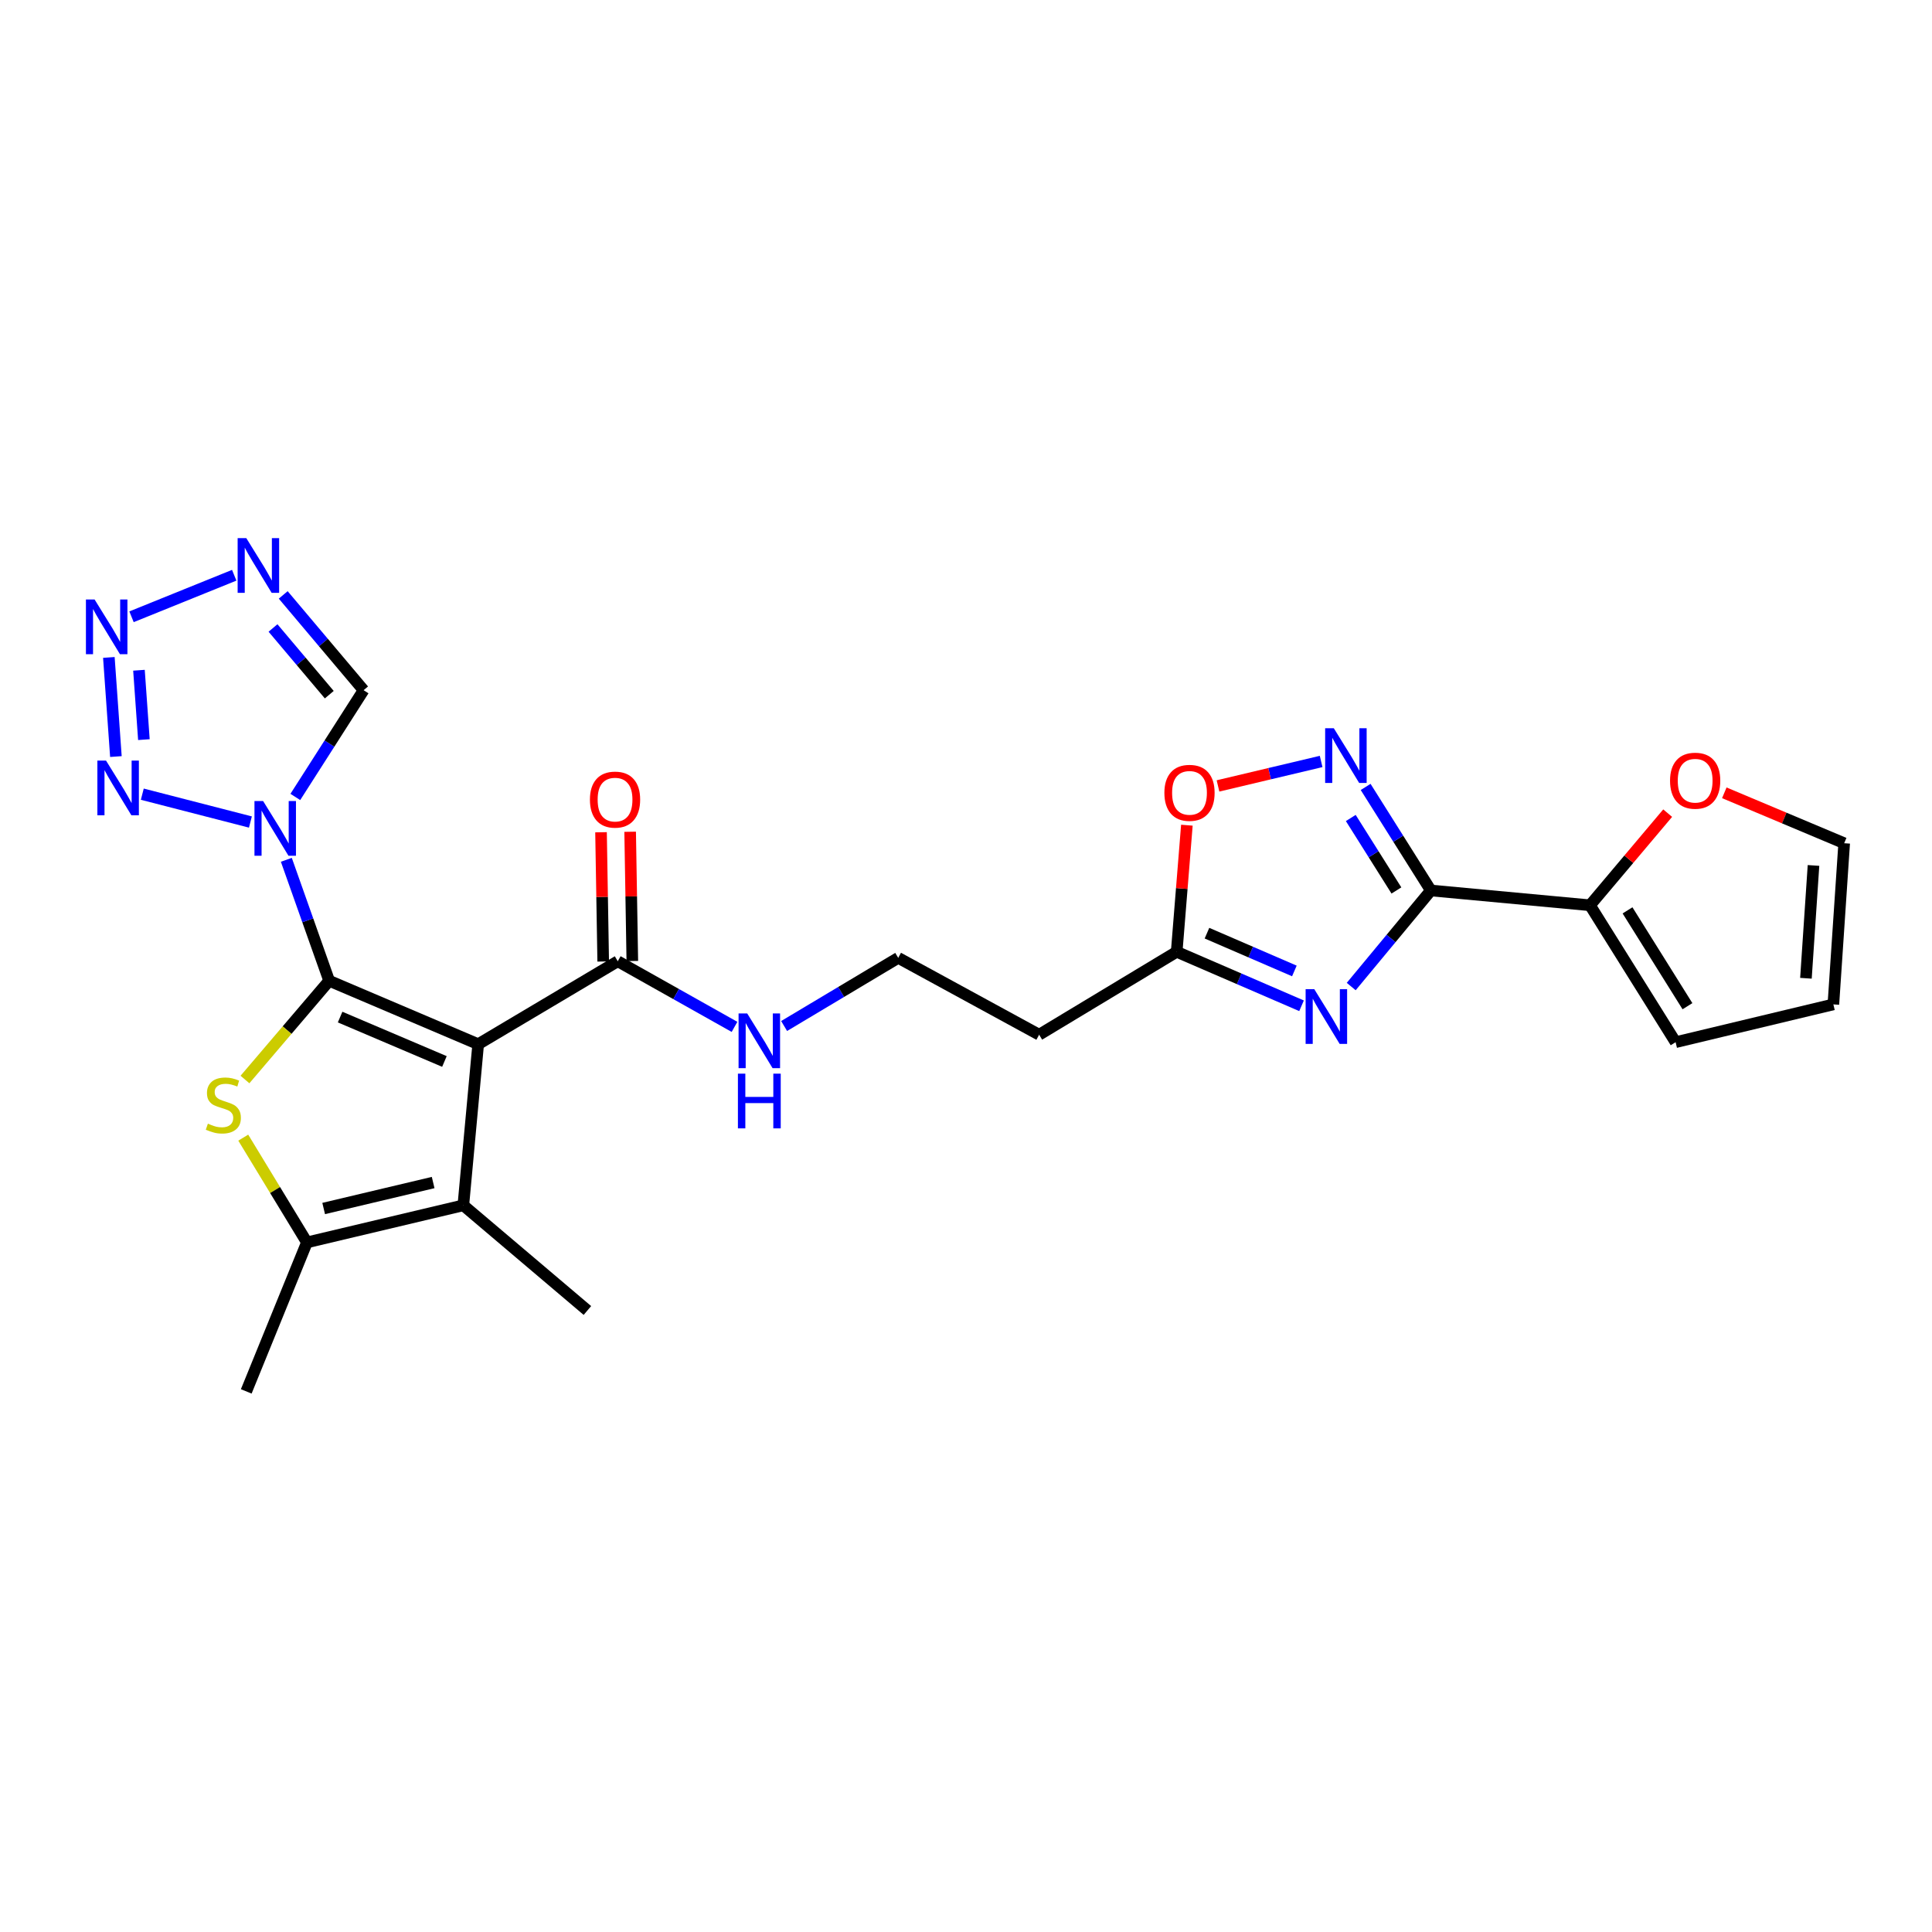 <?xml version='1.0' encoding='iso-8859-1'?>
<svg version='1.1' baseProfile='full'
              xmlns='http://www.w3.org/2000/svg'
                      xmlns:rdkit='http://www.rdkit.org/xml'
                      xmlns:xlink='http://www.w3.org/1999/xlink'
                  xml:space='preserve'
width='1000px' height='1000px' viewBox='0 0 1000 1000'>
<!-- END OF HEADER -->
<rect style='opacity:1.0;fill:#FFFFFF;stroke:none' width='1000' height='1000' x='0' y='0'> </rect>
<path class='bond-0' d='M 170.374,507.642 L 247.508,540.472' style='fill:none;fill-rule:evenodd;stroke:#000000;stroke-width:6px;stroke-linecap:butt;stroke-linejoin:miter;stroke-opacity:1' />
<path class='bond-0' d='M 176.04,526.437 L 230.034,549.418' style='fill:none;fill-rule:evenodd;stroke:#000000;stroke-width:6px;stroke-linecap:butt;stroke-linejoin:miter;stroke-opacity:1' />
<path class='bond-1' d='M 170.374,507.642 L 159.29,476.338' style='fill:none;fill-rule:evenodd;stroke:#000000;stroke-width:6px;stroke-linecap:butt;stroke-linejoin:miter;stroke-opacity:1' />
<path class='bond-1' d='M 159.29,476.338 L 148.206,445.034' style='fill:none;fill-rule:evenodd;stroke:#0000FF;stroke-width:6px;stroke-linecap:butt;stroke-linejoin:miter;stroke-opacity:1' />
<path class='bond-2' d='M 170.374,507.642 L 148.583,533.198' style='fill:none;fill-rule:evenodd;stroke:#000000;stroke-width:6px;stroke-linecap:butt;stroke-linejoin:miter;stroke-opacity:1' />
<path class='bond-2' d='M 148.583,533.198 L 126.792,558.754' style='fill:none;fill-rule:evenodd;stroke:#CCCC00;stroke-width:6px;stroke-linecap:butt;stroke-linejoin:miter;stroke-opacity:1' />
<path class='bond-5' d='M 247.508,540.472 L 239.82,623.87' style='fill:none;fill-rule:evenodd;stroke:#000000;stroke-width:6px;stroke-linecap:butt;stroke-linejoin:miter;stroke-opacity:1' />
<path class='bond-11' d='M 247.508,540.472 L 319.751,497.541' style='fill:none;fill-rule:evenodd;stroke:#000000;stroke-width:6px;stroke-linecap:butt;stroke-linejoin:miter;stroke-opacity:1' />
<path class='bond-6' d='M 129.613,425.476 L 73.654,411.066' style='fill:none;fill-rule:evenodd;stroke:#0000FF;stroke-width:6px;stroke-linecap:butt;stroke-linejoin:miter;stroke-opacity:1' />
<path class='bond-12' d='M 152.863,412.499 L 170.53,384.871' style='fill:none;fill-rule:evenodd;stroke:#0000FF;stroke-width:6px;stroke-linecap:butt;stroke-linejoin:miter;stroke-opacity:1' />
<path class='bond-12' d='M 170.53,384.871 L 188.196,357.243' style='fill:none;fill-rule:evenodd;stroke:#000000;stroke-width:6px;stroke-linecap:butt;stroke-linejoin:miter;stroke-opacity:1' />
<path class='bond-7' d='M 125.91,588.841 L 142.388,615.953' style='fill:none;fill-rule:evenodd;stroke:#CCCC00;stroke-width:6px;stroke-linecap:butt;stroke-linejoin:miter;stroke-opacity:1' />
<path class='bond-7' d='M 142.388,615.953 L 158.867,643.066' style='fill:none;fill-rule:evenodd;stroke:#000000;stroke-width:6px;stroke-linecap:butt;stroke-linejoin:miter;stroke-opacity:1' />
<path class='bond-3' d='M 740.605,460.909 L 719.996,485.773' style='fill:none;fill-rule:evenodd;stroke:#000000;stroke-width:6px;stroke-linecap:butt;stroke-linejoin:miter;stroke-opacity:1' />
<path class='bond-3' d='M 719.996,485.773 L 699.386,510.637' style='fill:none;fill-rule:evenodd;stroke:#0000FF;stroke-width:6px;stroke-linecap:butt;stroke-linejoin:miter;stroke-opacity:1' />
<path class='bond-14' d='M 740.605,460.909 L 822.974,468.564' style='fill:none;fill-rule:evenodd;stroke:#000000;stroke-width:6px;stroke-linecap:butt;stroke-linejoin:miter;stroke-opacity:1' />
<path class='bond-28' d='M 740.605,460.909 L 723.729,434.113' style='fill:none;fill-rule:evenodd;stroke:#000000;stroke-width:6px;stroke-linecap:butt;stroke-linejoin:miter;stroke-opacity:1' />
<path class='bond-28' d='M 723.729,434.113 L 706.853,407.317' style='fill:none;fill-rule:evenodd;stroke:#0000FF;stroke-width:6px;stroke-linecap:butt;stroke-linejoin:miter;stroke-opacity:1' />
<path class='bond-28' d='M 722.786,460.904 L 710.973,442.147' style='fill:none;fill-rule:evenodd;stroke:#000000;stroke-width:6px;stroke-linecap:butt;stroke-linejoin:miter;stroke-opacity:1' />
<path class='bond-28' d='M 710.973,442.147 L 699.16,423.39' style='fill:none;fill-rule:evenodd;stroke:#0000FF;stroke-width:6px;stroke-linecap:butt;stroke-linejoin:miter;stroke-opacity:1' />
<path class='bond-4' d='M 673.677,520.594 L 641.364,506.622' style='fill:none;fill-rule:evenodd;stroke:#0000FF;stroke-width:6px;stroke-linecap:butt;stroke-linejoin:miter;stroke-opacity:1' />
<path class='bond-4' d='M 641.364,506.622 L 609.05,492.65' style='fill:none;fill-rule:evenodd;stroke:#000000;stroke-width:6px;stroke-linecap:butt;stroke-linejoin:miter;stroke-opacity:1' />
<path class='bond-4' d='M 669.966,502.566 L 647.347,492.785' style='fill:none;fill-rule:evenodd;stroke:#0000FF;stroke-width:6px;stroke-linecap:butt;stroke-linejoin:miter;stroke-opacity:1' />
<path class='bond-4' d='M 647.347,492.785 L 624.727,483.005' style='fill:none;fill-rule:evenodd;stroke:#000000;stroke-width:6px;stroke-linecap:butt;stroke-linejoin:miter;stroke-opacity:1' />
<path class='bond-24' d='M 239.82,623.87 L 304.039,678.308' style='fill:none;fill-rule:evenodd;stroke:#000000;stroke-width:6px;stroke-linecap:butt;stroke-linejoin:miter;stroke-opacity:1' />
<path class='bond-26' d='M 239.82,623.87 L 158.867,643.066' style='fill:none;fill-rule:evenodd;stroke:#000000;stroke-width:6px;stroke-linecap:butt;stroke-linejoin:miter;stroke-opacity:1' />
<path class='bond-26' d='M 224.199,612.081 L 167.531,625.518' style='fill:none;fill-rule:evenodd;stroke:#000000;stroke-width:6px;stroke-linecap:butt;stroke-linejoin:miter;stroke-opacity:1' />
<path class='bond-9' d='M 59.991,391.594 L 56.343,340.289' style='fill:none;fill-rule:evenodd;stroke:#0000FF;stroke-width:6px;stroke-linecap:butt;stroke-linejoin:miter;stroke-opacity:1' />
<path class='bond-9' d='M 74.481,382.83 L 71.928,346.916' style='fill:none;fill-rule:evenodd;stroke:#0000FF;stroke-width:6px;stroke-linecap:butt;stroke-linejoin:miter;stroke-opacity:1' />
<path class='bond-25' d='M 158.867,643.066 L 127.46,720.183' style='fill:none;fill-rule:evenodd;stroke:#000000;stroke-width:6px;stroke-linecap:butt;stroke-linejoin:miter;stroke-opacity:1' />
<path class='bond-8' d='M 683.816,394.134 L 657.125,400.463' style='fill:none;fill-rule:evenodd;stroke:#0000FF;stroke-width:6px;stroke-linecap:butt;stroke-linejoin:miter;stroke-opacity:1' />
<path class='bond-8' d='M 657.125,400.463 L 630.434,406.793' style='fill:none;fill-rule:evenodd;stroke:#FF0000;stroke-width:6px;stroke-linecap:butt;stroke-linejoin:miter;stroke-opacity:1' />
<path class='bond-27' d='M 68.075,319.246 L 121.231,297.748' style='fill:none;fill-rule:evenodd;stroke:#0000FF;stroke-width:6px;stroke-linecap:butt;stroke-linejoin:miter;stroke-opacity:1' />
<path class='bond-10' d='M 146.593,307.923 L 167.394,332.583' style='fill:none;fill-rule:evenodd;stroke:#0000FF;stroke-width:6px;stroke-linecap:butt;stroke-linejoin:miter;stroke-opacity:1' />
<path class='bond-10' d='M 167.394,332.583 L 188.196,357.243' style='fill:none;fill-rule:evenodd;stroke:#000000;stroke-width:6px;stroke-linecap:butt;stroke-linejoin:miter;stroke-opacity:1' />
<path class='bond-10' d='M 141.31,325.041 L 155.871,342.303' style='fill:none;fill-rule:evenodd;stroke:#0000FF;stroke-width:6px;stroke-linecap:butt;stroke-linejoin:miter;stroke-opacity:1' />
<path class='bond-10' d='M 155.871,342.303 L 170.433,359.565' style='fill:none;fill-rule:evenodd;stroke:#000000;stroke-width:6px;stroke-linecap:butt;stroke-linejoin:miter;stroke-opacity:1' />
<path class='bond-19' d='M 327.288,497.415 L 326.726,463.967' style='fill:none;fill-rule:evenodd;stroke:#000000;stroke-width:6px;stroke-linecap:butt;stroke-linejoin:miter;stroke-opacity:1' />
<path class='bond-19' d='M 326.726,463.967 L 326.164,430.518' style='fill:none;fill-rule:evenodd;stroke:#FF0000;stroke-width:6px;stroke-linecap:butt;stroke-linejoin:miter;stroke-opacity:1' />
<path class='bond-19' d='M 312.215,497.668 L 311.653,464.22' style='fill:none;fill-rule:evenodd;stroke:#000000;stroke-width:6px;stroke-linecap:butt;stroke-linejoin:miter;stroke-opacity:1' />
<path class='bond-19' d='M 311.653,464.22 L 311.091,430.772' style='fill:none;fill-rule:evenodd;stroke:#FF0000;stroke-width:6px;stroke-linecap:butt;stroke-linejoin:miter;stroke-opacity:1' />
<path class='bond-22' d='M 319.751,497.541 L 349.967,514.526' style='fill:none;fill-rule:evenodd;stroke:#000000;stroke-width:6px;stroke-linecap:butt;stroke-linejoin:miter;stroke-opacity:1' />
<path class='bond-22' d='M 349.967,514.526 L 380.183,531.511' style='fill:none;fill-rule:evenodd;stroke:#0000FF;stroke-width:6px;stroke-linecap:butt;stroke-linejoin:miter;stroke-opacity:1' />
<path class='bond-13' d='M 609.05,492.65 L 537.862,535.564' style='fill:none;fill-rule:evenodd;stroke:#000000;stroke-width:6px;stroke-linecap:butt;stroke-linejoin:miter;stroke-opacity:1' />
<path class='bond-15' d='M 609.05,492.65 L 611.689,459.883' style='fill:none;fill-rule:evenodd;stroke:#000000;stroke-width:6px;stroke-linecap:butt;stroke-linejoin:miter;stroke-opacity:1' />
<path class='bond-15' d='M 611.689,459.883 L 614.328,427.116' style='fill:none;fill-rule:evenodd;stroke:#FF0000;stroke-width:6px;stroke-linecap:butt;stroke-linejoin:miter;stroke-opacity:1' />
<path class='bond-16' d='M 822.974,468.564 L 843.079,444.722' style='fill:none;fill-rule:evenodd;stroke:#000000;stroke-width:6px;stroke-linecap:butt;stroke-linejoin:miter;stroke-opacity:1' />
<path class='bond-16' d='M 843.079,444.722 L 863.184,420.88' style='fill:none;fill-rule:evenodd;stroke:#FF0000;stroke-width:6px;stroke-linecap:butt;stroke-linejoin:miter;stroke-opacity:1' />
<path class='bond-18' d='M 822.974,468.564 L 867.294,539.433' style='fill:none;fill-rule:evenodd;stroke:#000000;stroke-width:6px;stroke-linecap:butt;stroke-linejoin:miter;stroke-opacity:1' />
<path class='bond-18' d='M 842.403,471.201 L 873.428,520.81' style='fill:none;fill-rule:evenodd;stroke:#000000;stroke-width:6px;stroke-linecap:butt;stroke-linejoin:miter;stroke-opacity:1' />
<path class='bond-20' d='M 892.503,410.357 L 923.524,423.405' style='fill:none;fill-rule:evenodd;stroke:#FF0000;stroke-width:6px;stroke-linecap:butt;stroke-linejoin:miter;stroke-opacity:1' />
<path class='bond-20' d='M 923.524,423.405 L 954.545,436.454' style='fill:none;fill-rule:evenodd;stroke:#000000;stroke-width:6px;stroke-linecap:butt;stroke-linejoin:miter;stroke-opacity:1' />
<path class='bond-17' d='M 537.862,535.564 L 464.916,495.783' style='fill:none;fill-rule:evenodd;stroke:#000000;stroke-width:6px;stroke-linecap:butt;stroke-linejoin:miter;stroke-opacity:1' />
<path class='bond-21' d='M 867.294,539.433 L 948.951,519.869' style='fill:none;fill-rule:evenodd;stroke:#000000;stroke-width:6px;stroke-linecap:butt;stroke-linejoin:miter;stroke-opacity:1' />
<path class='bond-29' d='M 954.545,436.454 L 948.951,519.869' style='fill:none;fill-rule:evenodd;stroke:#000000;stroke-width:6px;stroke-linecap:butt;stroke-linejoin:miter;stroke-opacity:1' />
<path class='bond-29' d='M 938.665,447.957 L 934.749,506.348' style='fill:none;fill-rule:evenodd;stroke:#000000;stroke-width:6px;stroke-linecap:butt;stroke-linejoin:miter;stroke-opacity:1' />
<path class='bond-23' d='M 405.858,531.063 L 435.387,513.423' style='fill:none;fill-rule:evenodd;stroke:#0000FF;stroke-width:6px;stroke-linecap:butt;stroke-linejoin:miter;stroke-opacity:1' />
<path class='bond-23' d='M 435.387,513.423 L 464.916,495.783' style='fill:none;fill-rule:evenodd;stroke:#000000;stroke-width:6px;stroke-linecap:butt;stroke-linejoin:miter;stroke-opacity:1' />
<path  class='atom-2' d='M 136.191 414.622
L 145.471 429.622
Q 146.391 431.102, 147.871 433.782
Q 149.351 436.462, 149.431 436.622
L 149.431 414.622
L 153.191 414.622
L 153.191 442.942
L 149.311 442.942
L 139.351 426.542
Q 138.191 424.622, 136.951 422.422
Q 135.751 420.222, 135.391 419.542
L 135.391 442.942
L 131.711 442.942
L 131.711 414.622
L 136.191 414.622
' fill='#0000FF'/>
<path  class='atom-3' d='M 107.601 581.598
Q 107.921 581.718, 109.241 582.278
Q 110.561 582.838, 112.001 583.198
Q 113.481 583.518, 114.921 583.518
Q 117.601 583.518, 119.161 582.238
Q 120.721 580.918, 120.721 578.638
Q 120.721 577.078, 119.921 576.118
Q 119.161 575.158, 117.961 574.638
Q 116.761 574.118, 114.761 573.518
Q 112.241 572.758, 110.721 572.038
Q 109.241 571.318, 108.161 569.798
Q 107.121 568.278, 107.121 565.718
Q 107.121 562.158, 109.521 559.958
Q 111.961 557.758, 116.761 557.758
Q 120.041 557.758, 123.761 559.318
L 122.841 562.398
Q 119.441 560.998, 116.881 560.998
Q 114.121 560.998, 112.601 562.158
Q 111.081 563.278, 111.121 565.238
Q 111.121 566.758, 111.881 567.678
Q 112.681 568.598, 113.801 569.118
Q 114.961 569.638, 116.881 570.238
Q 119.441 571.038, 120.961 571.838
Q 122.481 572.638, 123.561 574.278
Q 124.681 575.878, 124.681 578.638
Q 124.681 582.558, 122.041 584.678
Q 119.441 586.758, 115.081 586.758
Q 112.561 586.758, 110.641 586.198
Q 108.761 585.678, 106.521 584.758
L 107.601 581.598
' fill='#CCCC00'/>
<path  class='atom-5' d='M 680.267 511.99
L 689.547 526.99
Q 690.467 528.47, 691.947 531.15
Q 693.427 533.83, 693.507 533.99
L 693.507 511.99
L 697.267 511.99
L 697.267 540.31
L 693.387 540.31
L 683.427 523.91
Q 682.267 521.99, 681.027 519.79
Q 679.827 517.59, 679.467 516.91
L 679.467 540.31
L 675.787 540.31
L 675.787 511.99
L 680.267 511.99
' fill='#0000FF'/>
<path  class='atom-7' d='M 54.887 393.685
L 64.167 408.685
Q 65.087 410.165, 66.567 412.845
Q 68.047 415.525, 68.127 415.685
L 68.127 393.685
L 71.887 393.685
L 71.887 422.005
L 68.007 422.005
L 58.047 405.605
Q 56.887 403.685, 55.647 401.485
Q 54.447 399.285, 54.087 398.605
L 54.087 422.005
L 50.407 422.005
L 50.407 393.685
L 54.887 393.685
' fill='#0000FF'/>
<path  class='atom-9' d='M 690.376 376.935
L 699.656 391.935
Q 700.576 393.415, 702.056 396.095
Q 703.536 398.775, 703.616 398.935
L 703.616 376.935
L 707.376 376.935
L 707.376 405.255
L 703.496 405.255
L 693.536 388.855
Q 692.376 386.935, 691.136 384.735
Q 689.936 382.535, 689.576 381.855
L 689.576 405.255
L 685.896 405.255
L 685.896 376.935
L 690.376 376.935
' fill='#0000FF'/>
<path  class='atom-10' d='M 48.957 310.286
L 58.237 325.286
Q 59.157 326.766, 60.637 329.446
Q 62.117 332.126, 62.197 332.286
L 62.197 310.286
L 65.957 310.286
L 65.957 338.606
L 62.077 338.606
L 52.117 322.206
Q 50.957 320.286, 49.717 318.086
Q 48.517 315.886, 48.157 315.206
L 48.157 338.606
L 44.477 338.606
L 44.477 310.286
L 48.957 310.286
' fill='#0000FF'/>
<path  class='atom-11' d='M 127.481 278.528
L 136.761 293.528
Q 137.681 295.008, 139.161 297.688
Q 140.641 300.368, 140.721 300.528
L 140.721 278.528
L 144.481 278.528
L 144.481 306.848
L 140.601 306.848
L 130.641 290.448
Q 129.481 288.528, 128.241 286.328
Q 127.041 284.128, 126.681 283.448
L 126.681 306.848
L 123.001 306.848
L 123.001 278.528
L 127.481 278.528
' fill='#0000FF'/>
<path  class='atom-16' d='M 602.683 410.37
Q 602.683 403.57, 606.043 399.77
Q 609.403 395.97, 615.683 395.97
Q 621.963 395.97, 625.323 399.77
Q 628.683 403.57, 628.683 410.37
Q 628.683 417.25, 625.283 421.17
Q 621.883 425.05, 615.683 425.05
Q 609.443 425.05, 606.043 421.17
Q 602.683 417.29, 602.683 410.37
M 615.683 421.85
Q 620.003 421.85, 622.323 418.97
Q 624.683 416.05, 624.683 410.37
Q 624.683 404.81, 622.323 402.01
Q 620.003 399.17, 615.683 399.17
Q 611.363 399.17, 609.003 401.97
Q 606.683 404.77, 606.683 410.37
Q 606.683 416.09, 609.003 418.97
Q 611.363 421.85, 615.683 421.85
' fill='#FF0000'/>
<path  class='atom-17' d='M 864.411 404.089
Q 864.411 397.289, 867.771 393.489
Q 871.131 389.689, 877.411 389.689
Q 883.691 389.689, 887.051 393.489
Q 890.411 397.289, 890.411 404.089
Q 890.411 410.969, 887.011 414.889
Q 883.611 418.769, 877.411 418.769
Q 871.171 418.769, 867.771 414.889
Q 864.411 411.009, 864.411 404.089
M 877.411 415.569
Q 881.731 415.569, 884.051 412.689
Q 886.411 409.769, 886.411 404.089
Q 886.411 398.529, 884.051 395.729
Q 881.731 392.889, 877.411 392.889
Q 873.091 392.889, 870.731 395.689
Q 868.411 398.489, 868.411 404.089
Q 868.411 409.809, 870.731 412.689
Q 873.091 415.569, 877.411 415.569
' fill='#FF0000'/>
<path  class='atom-20' d='M 305.344 413.871
Q 305.344 407.071, 308.704 403.271
Q 312.064 399.471, 318.344 399.471
Q 324.624 399.471, 327.984 403.271
Q 331.344 407.071, 331.344 413.871
Q 331.344 420.751, 327.944 424.671
Q 324.544 428.551, 318.344 428.551
Q 312.104 428.551, 308.704 424.671
Q 305.344 420.791, 305.344 413.871
M 318.344 425.351
Q 322.664 425.351, 324.984 422.471
Q 327.344 419.551, 327.344 413.871
Q 327.344 408.311, 324.984 405.511
Q 322.664 402.671, 318.344 402.671
Q 314.024 402.671, 311.664 405.471
Q 309.344 408.271, 309.344 413.871
Q 309.344 419.591, 311.664 422.471
Q 314.024 425.351, 318.344 425.351
' fill='#FF0000'/>
<path  class='atom-23' d='M 386.764 524.57
L 396.044 539.57
Q 396.964 541.05, 398.444 543.73
Q 399.924 546.41, 400.004 546.57
L 400.004 524.57
L 403.764 524.57
L 403.764 552.89
L 399.884 552.89
L 389.924 536.49
Q 388.764 534.57, 387.524 532.37
Q 386.324 530.17, 385.964 529.49
L 385.964 552.89
L 382.284 552.89
L 382.284 524.57
L 386.764 524.57
' fill='#0000FF'/>
<path  class='atom-23' d='M 381.944 555.722
L 385.784 555.722
L 385.784 567.762
L 400.264 567.762
L 400.264 555.722
L 404.104 555.722
L 404.104 584.042
L 400.264 584.042
L 400.264 570.962
L 385.784 570.962
L 385.784 584.042
L 381.944 584.042
L 381.944 555.722
' fill='#0000FF'/>
</svg>
